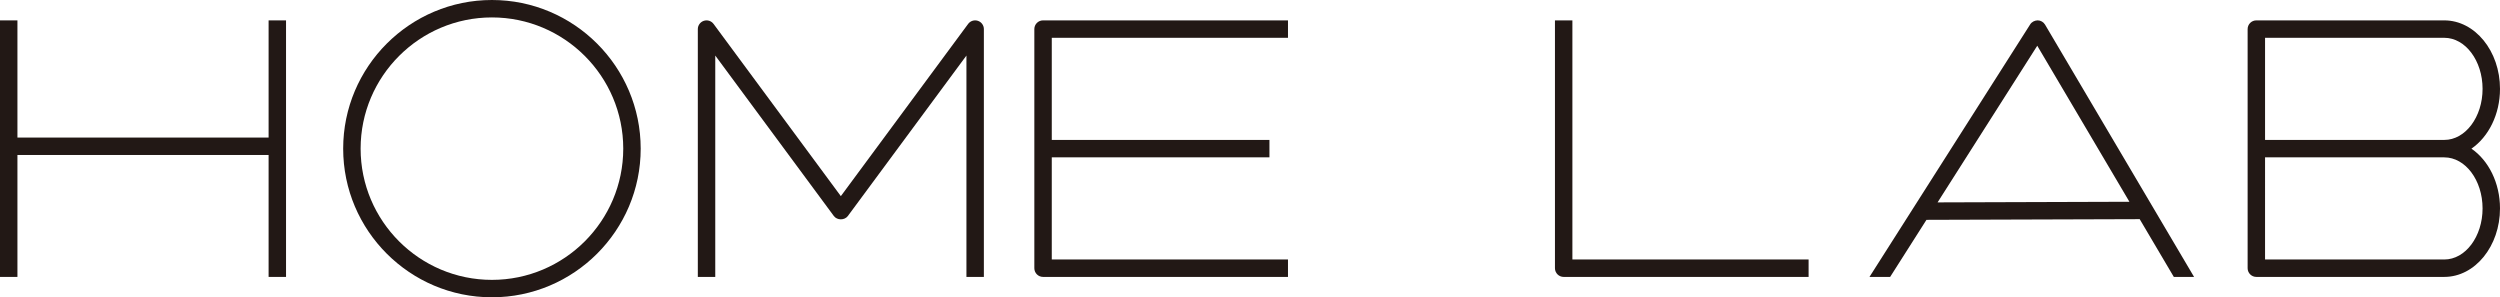 <?xml version="1.0" encoding="utf-8"?>
<!-- Generator: Adobe Illustrator 25.4.1, SVG Export Plug-In . SVG Version: 6.00 Build 0)  -->
<svg version="1.1" id="レイヤー_1" xmlns="http://www.w3.org/2000/svg" xmlns:xlink="http://www.w3.org/1999/xlink" x="0px"
	 y="0px" viewBox="0 0 370 44" style="enable-background:new 0 0 370 44;" xml:space="preserve">
<style type="text/css">
	.st0{fill:#221815;}
</style>
<path class="st0" d="M72.806,0C60.666,0,50.79,9.869,50.79,22s9.876,22,22.016,22
	s22.016-9.869,22.016-22S84.946,0,72.806,0 M72.806,41.421
	c-10.717,0-19.435-8.713-19.435-19.421c0-10.709,8.718-19.421,19.435-19.421
	s19.435,8.712,19.435,19.421C92.241,32.708,83.523,41.421,72.806,41.421"/>
<path class="st0" d="M153.082,4.305v16.405v2.579v16.405c0,0.712,0.578,1.289,1.29,1.289
	h36.25v-2.579h-34.959V23.289h32.215v-2.579h-32.215V5.595h34.959V3.016h-36.25
	C153.66,3.016,153.082,3.593,153.082,4.305"/>
<path class="st0" d="M144.725,3.081c-0.529-0.174-1.109,0.011-1.441,0.459l-18.839,25.489
	L105.607,3.541c-0.332-0.449-0.913-0.634-1.441-0.459
	c-0.529,0.174-0.888,0.668-0.888,1.224V40.984h2.581V8.221l17.548,23.746
	c0.488,0.659,1.59,0.659,2.077,0L143.032,8.222V40.984h2.581V4.305
	C145.613,3.749,145.255,3.255,144.725,3.081"/>
<polygon class="st0" points="39.753,20.359 2.58,20.359 2.58,3.017 0,3.017 0,40.984 
	2.58,40.984 2.58,22.937 39.753,22.937 39.753,40.984 42.333,40.984 42.333,22.937 
	42.333,20.359 42.333,3.017 39.753,3.017 "/>
<path class="st0" d="M232.714,3.016h-2.581v36.679c0,0.712,0.579,1.289,1.289,1.289h36.25
	v-2.58h-34.958V3.016z"/>
<path class="st0" d="M365.774,22.001C368.293,20.263,370,16.949,370,13.152
	c0-5.588-3.698-10.135-8.245-10.135h-27.817c-0.712,0-1.289,0.577-1.289,1.288
	v16.405v2.579v16.406c0,0.711,0.578,1.288,1.289,1.288h27.817
	C366.302,40.984,370,36.437,370,30.849C370,27.052,368.293,23.736,365.774,22.001
	 M335.228,5.595h26.527c3.124,0,5.665,3.391,5.665,7.557s-2.542,7.556-5.665,7.556
	c-0.008,0-0.017,0.002-0.024,0.002h-26.503V5.595H335.228z M361.755,38.405h-26.527
	V23.289h26.51c0.005,0,0.011,0.002,0.017,0.002c3.124,0,5.665,3.39,5.665,7.557
	C367.42,35.015,364.879,38.405,361.755,38.405"/>
<path class="st0" d="M276.681,40.986h3.059l5.376-8.45l31.56-0.102l5.052,8.552h2.997
	L302.668,3.647c-0.229-0.387-0.642-0.627-1.09-0.634
	c-0.433,0.009-0.871,0.219-1.11,0.597L276.681,40.986z M301.515,6.769l13.64,23.092
	l-28.394,0.092L301.515,6.769z"/>
</svg>
